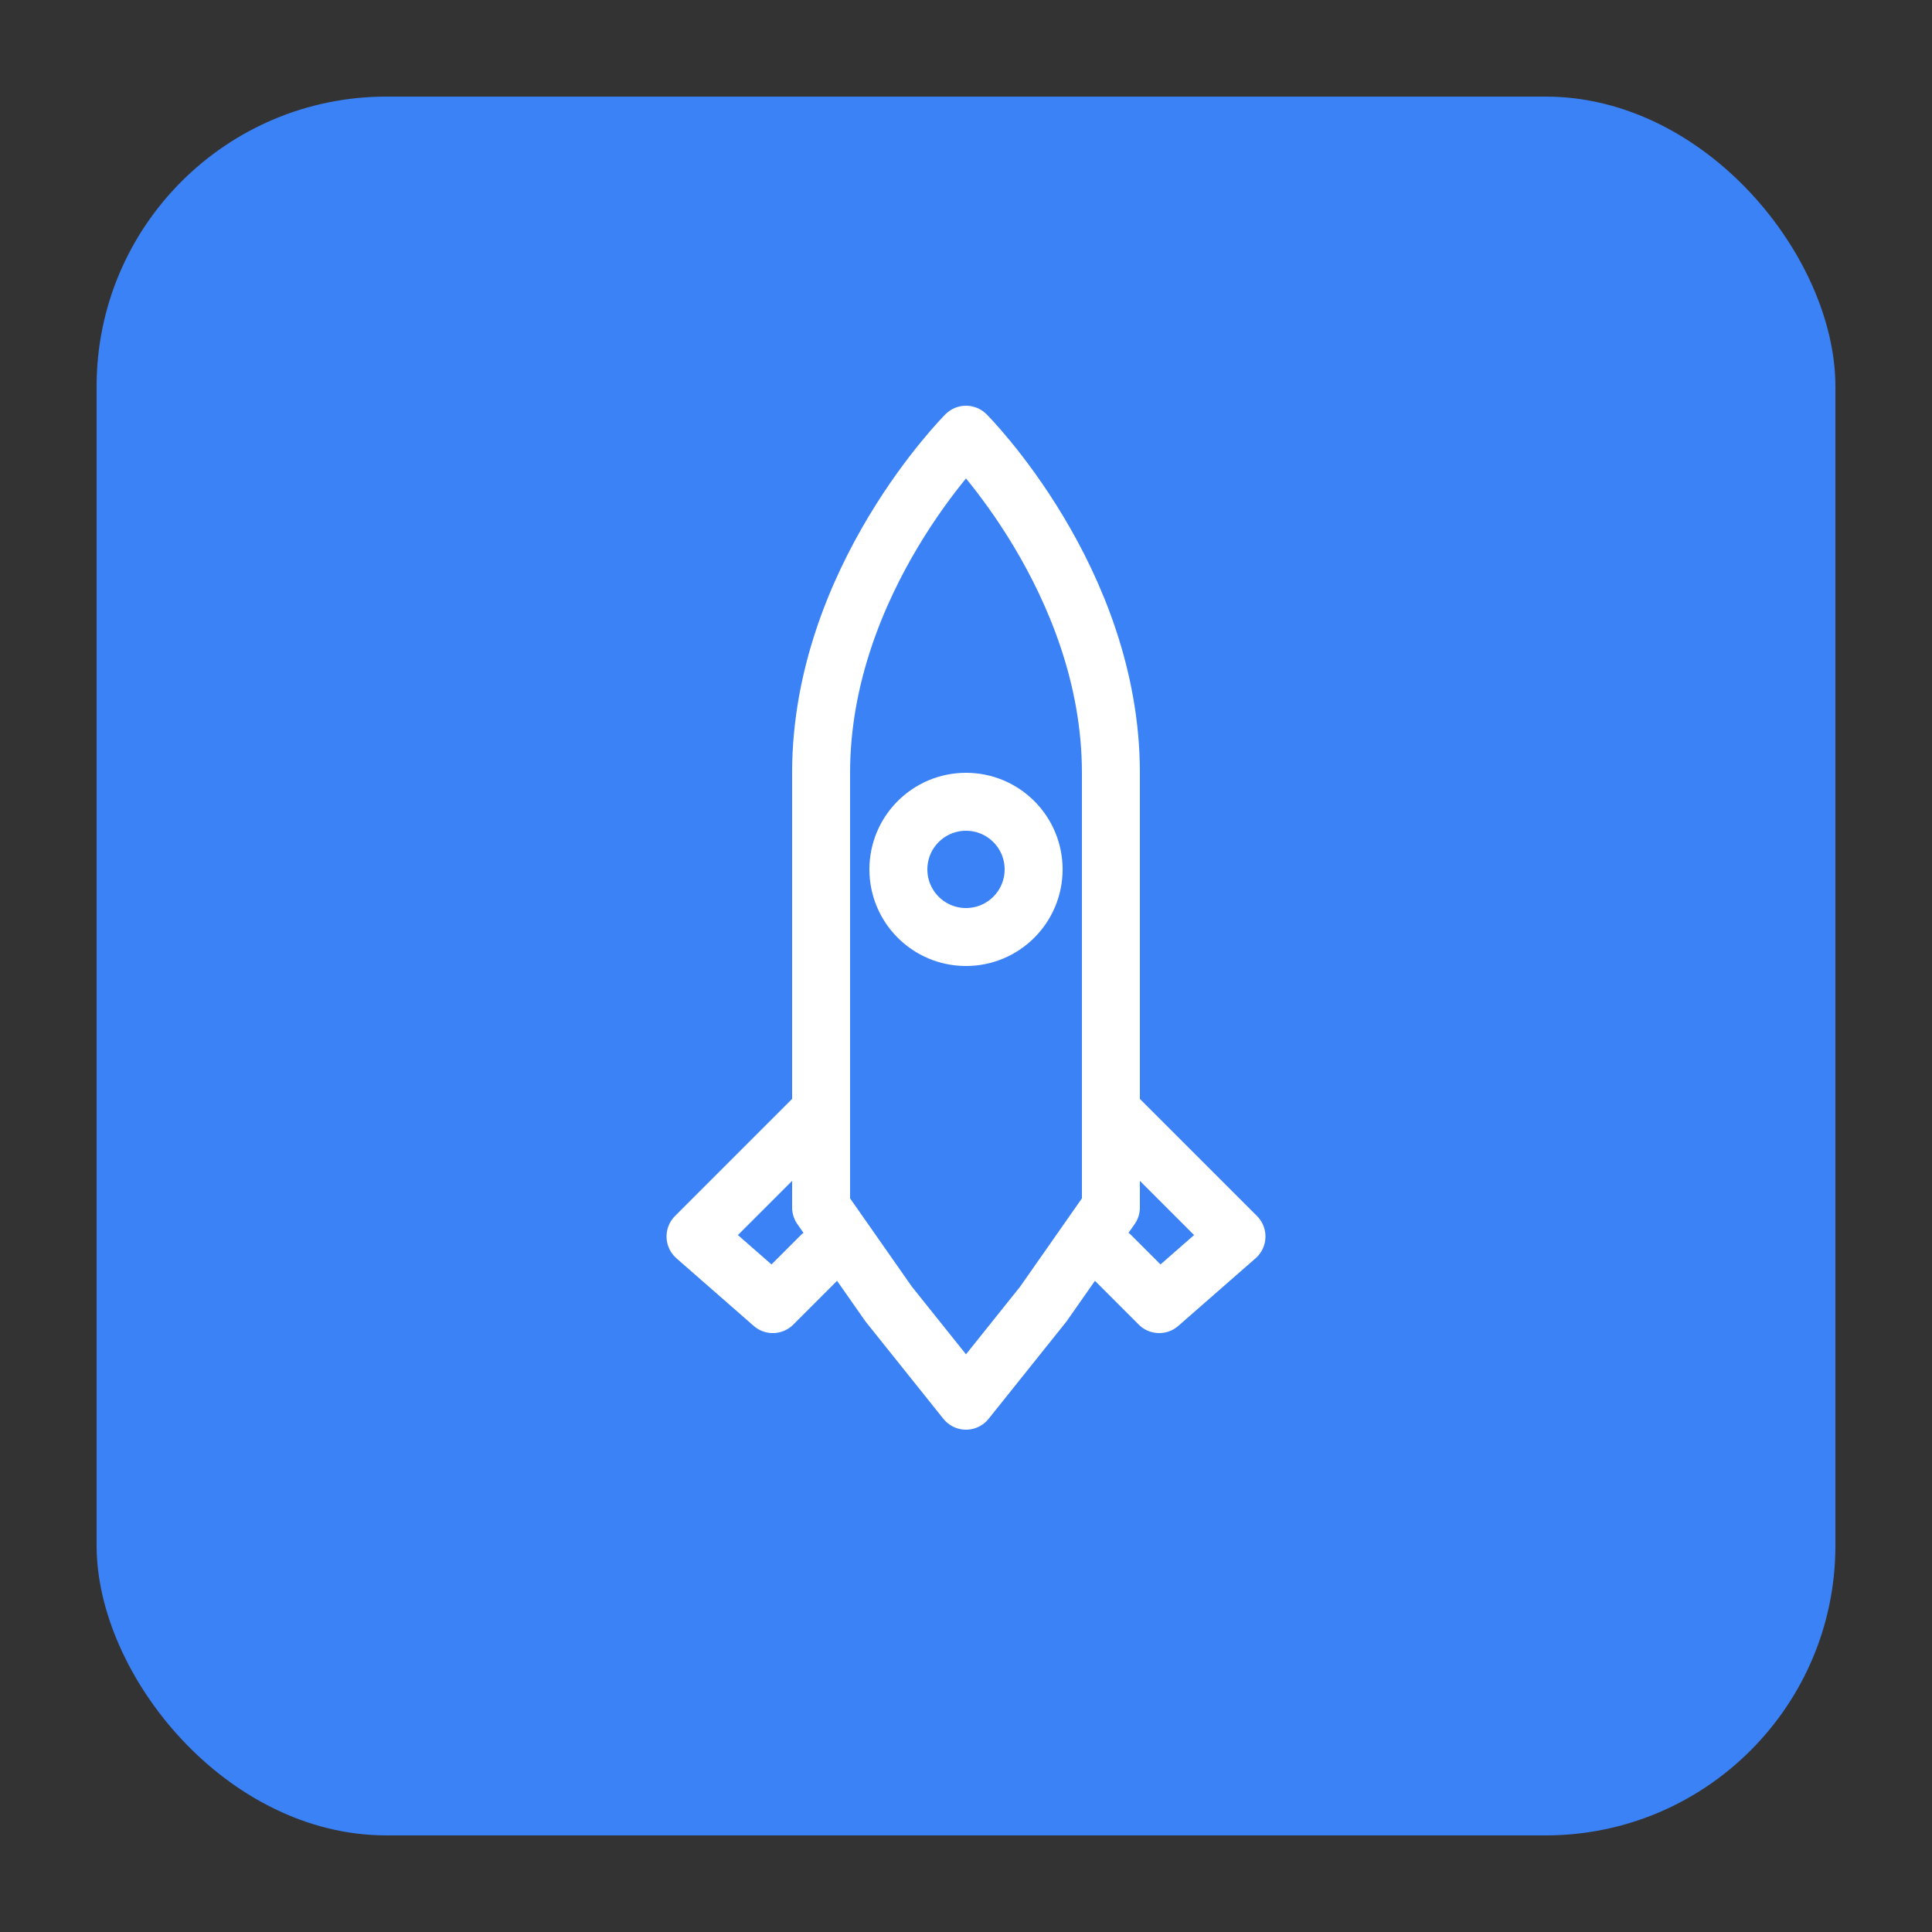 <svg xmlns="http://www.w3.org/2000/svg" viewBox="0 0 200 200" fill="none">
  <rect x="0" y="0" width="200" height="200" fill="#333333" stroke="none"/>
  <!-- Background square with rounded corners -->
  <rect x="10" y="10" width="180" height="180" rx="30" ry="30" fill="#3B82F6"/>
  
  <!-- Clean Simple Rocket -->
  <g transform="translate(100, 100)">
    <!-- Rocket body outline -->
    <path d="M0 -55 C0 -55, -15 -40, -15 -20 L-15 25 L-8 35 L0 45 L8 35 L15 25 L15 -20 C15 -40, 0 -55, 0 -55 Z" 
          fill="none"
          stroke="white"
          stroke-width="6"
          stroke-linejoin="round"
          stroke-linecap="round"/>
    
    <!-- Window -->
    <circle cx="0" cy="-10" r="7" 
            fill="none"
            stroke="white"
            stroke-width="6"/>
    
    <!-- Left fin -->
    <path d="M-15 15 L-28 28 L-20 35 L-15 30" 
          fill="none"
          stroke="white"
          stroke-width="6"
          stroke-linejoin="round"
          stroke-linecap="round"/>
    
    <!-- Right fin -->
    <path d="M15 15 L28 28 L20 35 L15 30" 
          fill="none"
          stroke="white"
          stroke-width="6"
          stroke-linejoin="round"
          stroke-linecap="round"/>
  </g>
</svg>